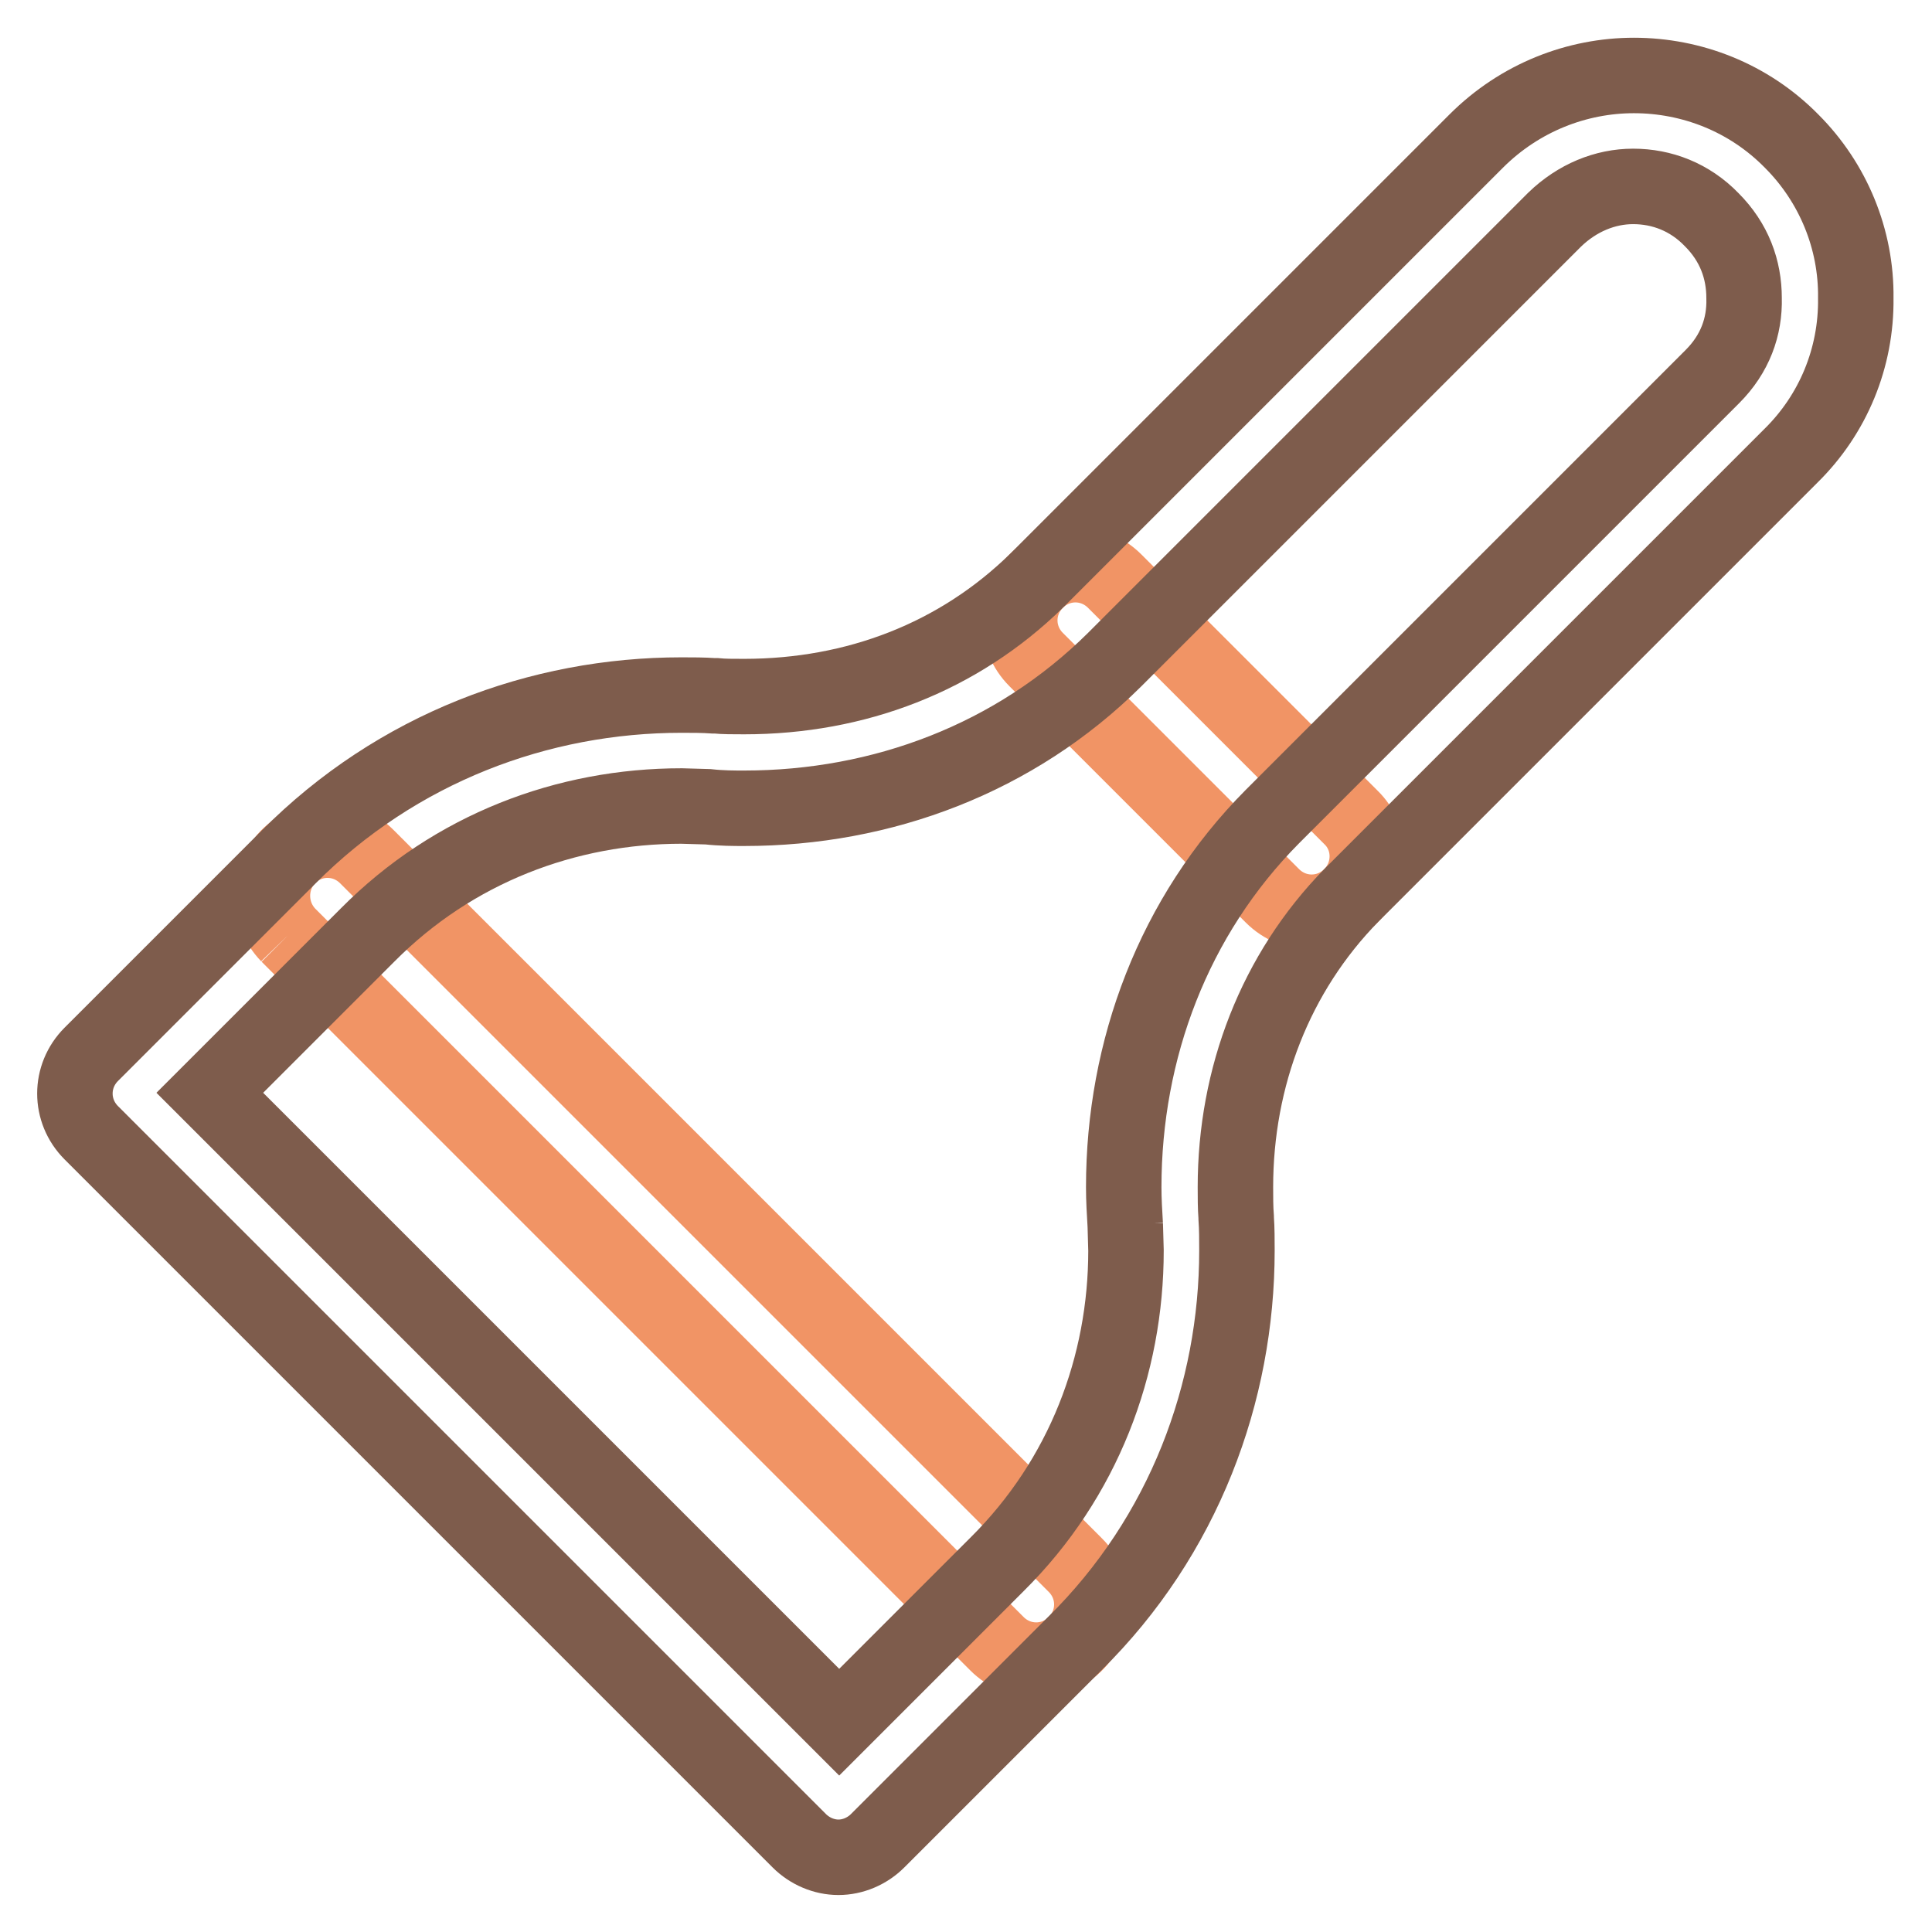 <?xml version="1.0" encoding="utf-8"?>
<!-- Svg Vector Icons : http://www.onlinewebfonts.com/icon -->
<!DOCTYPE svg PUBLIC "-//W3C//DTD SVG 1.1//EN" "http://www.w3.org/Graphics/SVG/1.1/DTD/svg11.dtd">
<svg version="1.1" xmlns="http://www.w3.org/2000/svg" xmlns:xlink="http://www.w3.org/1999/xlink" x="0px" y="0px" viewBox="0 0 256 256" enable-background="new 0 0 256 256" xml:space="preserve">
<g> <path stroke-width="10" fill-opacity="0" stroke="#f19465"  d="M38.2,123.9l93.9,93.9c2.9,2.9,7.5,2.9,10.4,0c2.9-2.9,2.9-7.5,0-10.4l-93.9-93.9c-2.9-2.9-7.5-2.9-10.4,0 C35.4,116.4,35.4,121,38.2,123.9 M179,108.3L147.7,77c-2.9-2.9-7.5-2.9-10.4,0c-2.9,2.9-2.9,7.5,0,10.4l31.3,31.3 c2.9,2.9,7.5,2.9,10.4,0C181.9,115.8,181.9,111.1,179,108.3L179,108.3z"/> <path stroke-width="10" fill-opacity="0" stroke="#7e5c4c"  d="M237.4,18.7c-5.7-5.8-13.3-8.7-20.9-8.7c-7.5,0-15.1,2.9-20.9,8.7l-58.2,58.2c-10.4,10.2-24,15.4-38.8,15.4 c-1.5,0-2.7,0-3.7-0.1l-0.3,0c-1.4-0.1-2.9-0.1-4.3-0.1c-18.8,0-37.7,7-52.1,21.5l-26.1,26.1c-2.9,2.9-2.9,7.5,0,10.4l93.8,93.8 c1.4,1.4,3.3,2.2,5.2,2.2c1.9,0,3.8-0.8,5.2-2.2l26.1-26.1l0,0c14.5-14.3,21.5-33.3,21.5-52.1c0-1.4,0-2.9-0.1-4.3l0-0.1 c-0.1-1.3-0.1-2.7-0.1-4c0-14.6,5.3-28.4,15.4-38.7l58.2-58.2c5.6-5.5,8.7-13,8.6-20.9C246,31.7,242.9,24.2,237.4,18.7L237.4,18.7z  M226.9,49.9l-58.3,58.3l0,0c-13.1,13.2-19.7,30.9-19.7,49.1c0,1.7,0.1,3.3,0.2,5l0-0.1l0.1,3.5c0,15.2-5.6,30.2-17.1,41.6l0,0 l-20.9,20.9l-83.4-83.4l20.9-20.9l0,0c11.4-11.5,26.4-17.1,41.6-17.1l3.5,0.1v0c1.8,0.2,3.5,0.2,4.8,0.2c18.3,0,35.9-6.6,49.1-19.7 l0,0l58.3-58.3c3-2.9,6.7-4.4,10.4-4.4c3.8,0,7.5,1.4,10.4,4.4c3,3,4.3,6.6,4.3,10.4C231.2,43.3,229.9,46.9,226.9,49.9L226.9,49.9z "/></g>
</svg>